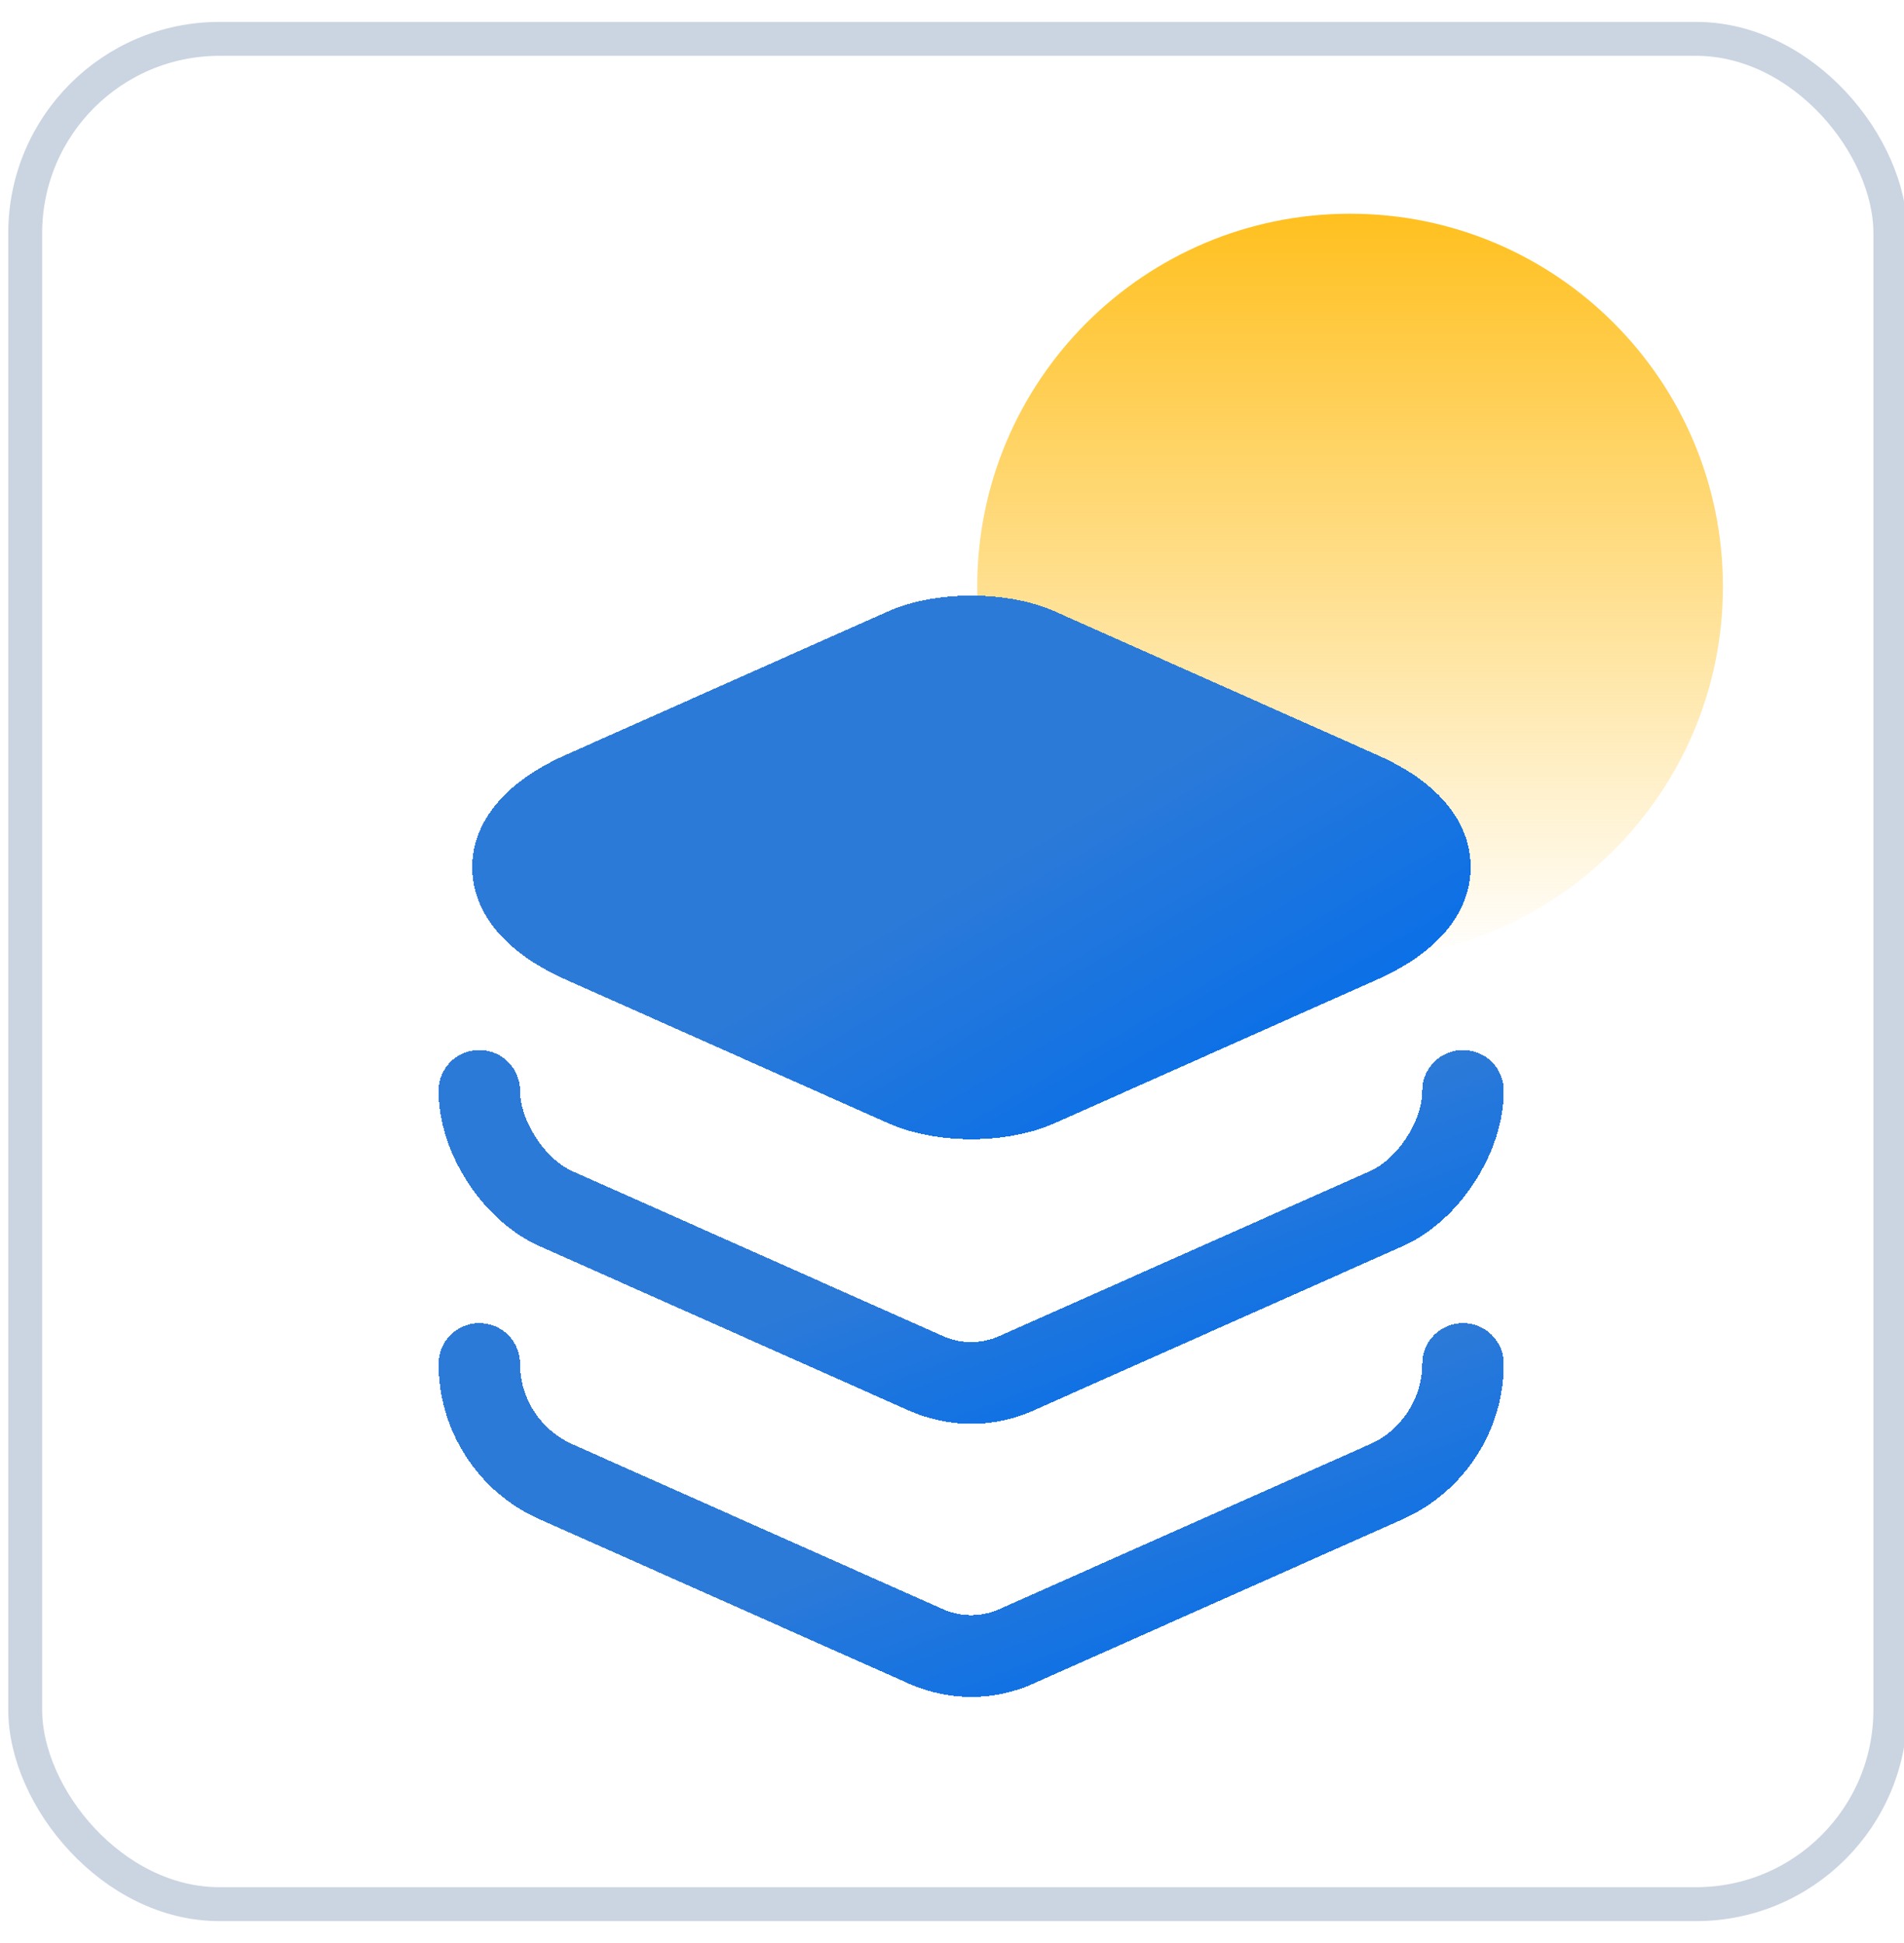<svg width="49" height="50" viewBox="0 0 49 50" fill="none" xmlns="http://www.w3.org/2000/svg">
<g clip-path="url(#clip0_2164_26174)">
<rect x="0.649" y="1" width="48" height="48" rx="5" fill="white" stroke="#CBD5E1" stroke-width="0.873"/>
<path d="M34.745 24.691C40.044 24.691 44.34 20.395 44.34 15.096C44.34 9.796 40.044 5.5 34.745 5.5C29.445 5.5 25.149 9.796 25.149 15.096C25.149 20.395 29.445 24.691 34.745 24.691Z" fill="url(#paint0_linear_2164_26174)"/>
<g style="mix-blend-mode:multiply" filter="url(#filter0_d_2164_26174)">
<path d="M35.441 15.427L27.139 11.73C25.921 11.192 24.079 11.192 22.861 11.73L14.559 15.427C12.463 16.362 12.151 17.637 12.151 18.317C12.151 18.997 12.463 20.272 14.559 21.207L22.861 24.905C23.47 25.174 24.235 25.316 25 25.316C25.765 25.316 26.53 25.174 27.139 24.905L35.441 21.207C37.538 20.272 37.849 18.997 37.849 18.317C37.849 17.637 37.552 16.362 35.441 15.427Z" fill="url(#paint1_linear_2164_26174)" style="mix-blend-mode:multiply" shape-rendering="crispEdges"/>
</g>
<g style="mix-blend-mode:multiply" filter="url(#filter1_d_2164_26174)">
<path d="M25 32.64C24.462 32.64 23.923 32.527 23.427 32.314L13.879 28.064C12.42 27.412 11.287 25.67 11.287 24.069C11.287 23.488 11.754 23.021 12.335 23.021C12.916 23.021 13.383 23.488 13.383 24.069C13.383 24.834 14.021 25.826 14.729 26.137L24.277 30.387C24.731 30.586 25.255 30.586 25.708 30.387L35.257 26.137C35.965 25.826 36.602 24.848 36.602 24.069C36.602 23.488 37.07 23.021 37.651 23.021C38.232 23.021 38.699 23.488 38.699 24.069C38.699 25.656 37.566 27.412 36.107 28.064L26.558 32.314C26.077 32.527 25.538 32.64 25 32.64Z" fill="url(#paint2_linear_2164_26174)" style="mix-blend-mode:multiply" shape-rendering="crispEdges"/>
</g>
<g style="mix-blend-mode:multiply" filter="url(#filter2_d_2164_26174)">
<path d="M25 39.667C24.462 39.667 23.923 39.553 23.427 39.341L13.879 35.091C12.307 34.397 11.287 32.824 11.287 31.096C11.287 30.515 11.754 30.048 12.335 30.048C12.916 30.048 13.383 30.515 13.383 31.096C13.383 31.988 13.908 32.796 14.729 33.164L24.277 37.414C24.731 37.613 25.255 37.613 25.708 37.414L35.257 33.164C36.064 32.81 36.602 31.988 36.602 31.096C36.602 30.515 37.07 30.048 37.651 30.048C38.232 30.048 38.699 30.515 38.699 31.096C38.699 32.824 37.679 34.383 36.107 35.091L26.558 39.341C26.077 39.553 25.538 39.667 25 39.667Z" fill="url(#paint3_linear_2164_26174)" style="mix-blend-mode:multiply" shape-rendering="crispEdges"/>
</g>
</g>
<defs>
<filter id="filter0_d_2164_26174" x="6.151" y="9.326" width="37.698" height="25.989" filterUnits="userSpaceOnUse" color-interpolation-filters="sRGB">
<feFlood flood-opacity="0" result="BackgroundImageFix"/>
<feColorMatrix in="SourceAlpha" type="matrix" values="0 0 0 0 0 0 0 0 0 0 0 0 0 0 0 0 0 0 127 0" result="hardAlpha"/>
<feOffset dy="4"/>
<feGaussianBlur stdDeviation="3"/>
<feComposite in2="hardAlpha" operator="out"/>
<feColorMatrix type="matrix" values="0 0 0 0 0.275 0 0 0 0 0.557 0 0 0 0 0.906 0 0 0 0.3 0"/>
<feBlend mode="normal" in2="BackgroundImageFix" result="effect1_dropShadow_2164_26174"/>
<feBlend mode="normal" in="SourceGraphic" in2="effect1_dropShadow_2164_26174" result="shape"/>
</filter>
<filter id="filter1_d_2164_26174" x="5.287" y="21.021" width="39.413" height="21.619" filterUnits="userSpaceOnUse" color-interpolation-filters="sRGB">
<feFlood flood-opacity="0" result="BackgroundImageFix"/>
<feColorMatrix in="SourceAlpha" type="matrix" values="0 0 0 0 0 0 0 0 0 0 0 0 0 0 0 0 0 0 127 0" result="hardAlpha"/>
<feOffset dy="4"/>
<feGaussianBlur stdDeviation="3"/>
<feComposite in2="hardAlpha" operator="out"/>
<feColorMatrix type="matrix" values="0 0 0 0 0.275 0 0 0 0 0.557 0 0 0 0 0.906 0 0 0 0.3 0"/>
<feBlend mode="normal" in2="BackgroundImageFix" result="effect1_dropShadow_2164_26174"/>
<feBlend mode="normal" in="SourceGraphic" in2="effect1_dropShadow_2164_26174" result="shape"/>
</filter>
<filter id="filter2_d_2164_26174" x="5.287" y="28.048" width="39.413" height="21.619" filterUnits="userSpaceOnUse" color-interpolation-filters="sRGB">
<feFlood flood-opacity="0" result="BackgroundImageFix"/>
<feColorMatrix in="SourceAlpha" type="matrix" values="0 0 0 0 0 0 0 0 0 0 0 0 0 0 0 0 0 0 127 0" result="hardAlpha"/>
<feOffset dy="4"/>
<feGaussianBlur stdDeviation="3"/>
<feComposite in2="hardAlpha" operator="out"/>
<feColorMatrix type="matrix" values="0 0 0 0 0.275 0 0 0 0 0.557 0 0 0 0 0.906 0 0 0 0.3 0"/>
<feBlend mode="normal" in2="BackgroundImageFix" result="effect1_dropShadow_2164_26174"/>
<feBlend mode="normal" in="SourceGraphic" in2="effect1_dropShadow_2164_26174" result="shape"/>
</filter>
<linearGradient id="paint0_linear_2164_26174" x1="34.745" y1="5.5" x2="34.745" y2="24.691" gradientUnits="userSpaceOnUse">
<stop stop-color="#FFC01F"/>
<stop offset="1" stop-color="#FFC01F" stop-opacity="0"/>
</linearGradient>
<linearGradient id="paint1_linear_2164_26174" x1="35.526" y1="24.377" x2="30.196" y2="15.278" gradientUnits="userSpaceOnUse">
<stop stop-color="#006CEB"/>
<stop offset="1" stop-color="#2C7AD8"/>
</linearGradient>
<linearGradient id="paint2_linear_2164_26174" x1="36.221" y1="31.995" x2="33.444" y2="24.64" gradientUnits="userSpaceOnUse">
<stop stop-color="#006CEB"/>
<stop offset="1" stop-color="#2C7AD8"/>
</linearGradient>
<linearGradient id="paint3_linear_2164_26174" x1="36.221" y1="39.022" x2="33.444" y2="31.667" gradientUnits="userSpaceOnUse">
<stop stop-color="#006CEB"/>
<stop offset="1" stop-color="#2C7AD8"/>
</linearGradient>
<clipPath id="clip0_2164_26174">
<rect width="49" height="49" fill="white" transform="translate(0 0.5)"/>
</clipPath>
</defs>
</svg>
